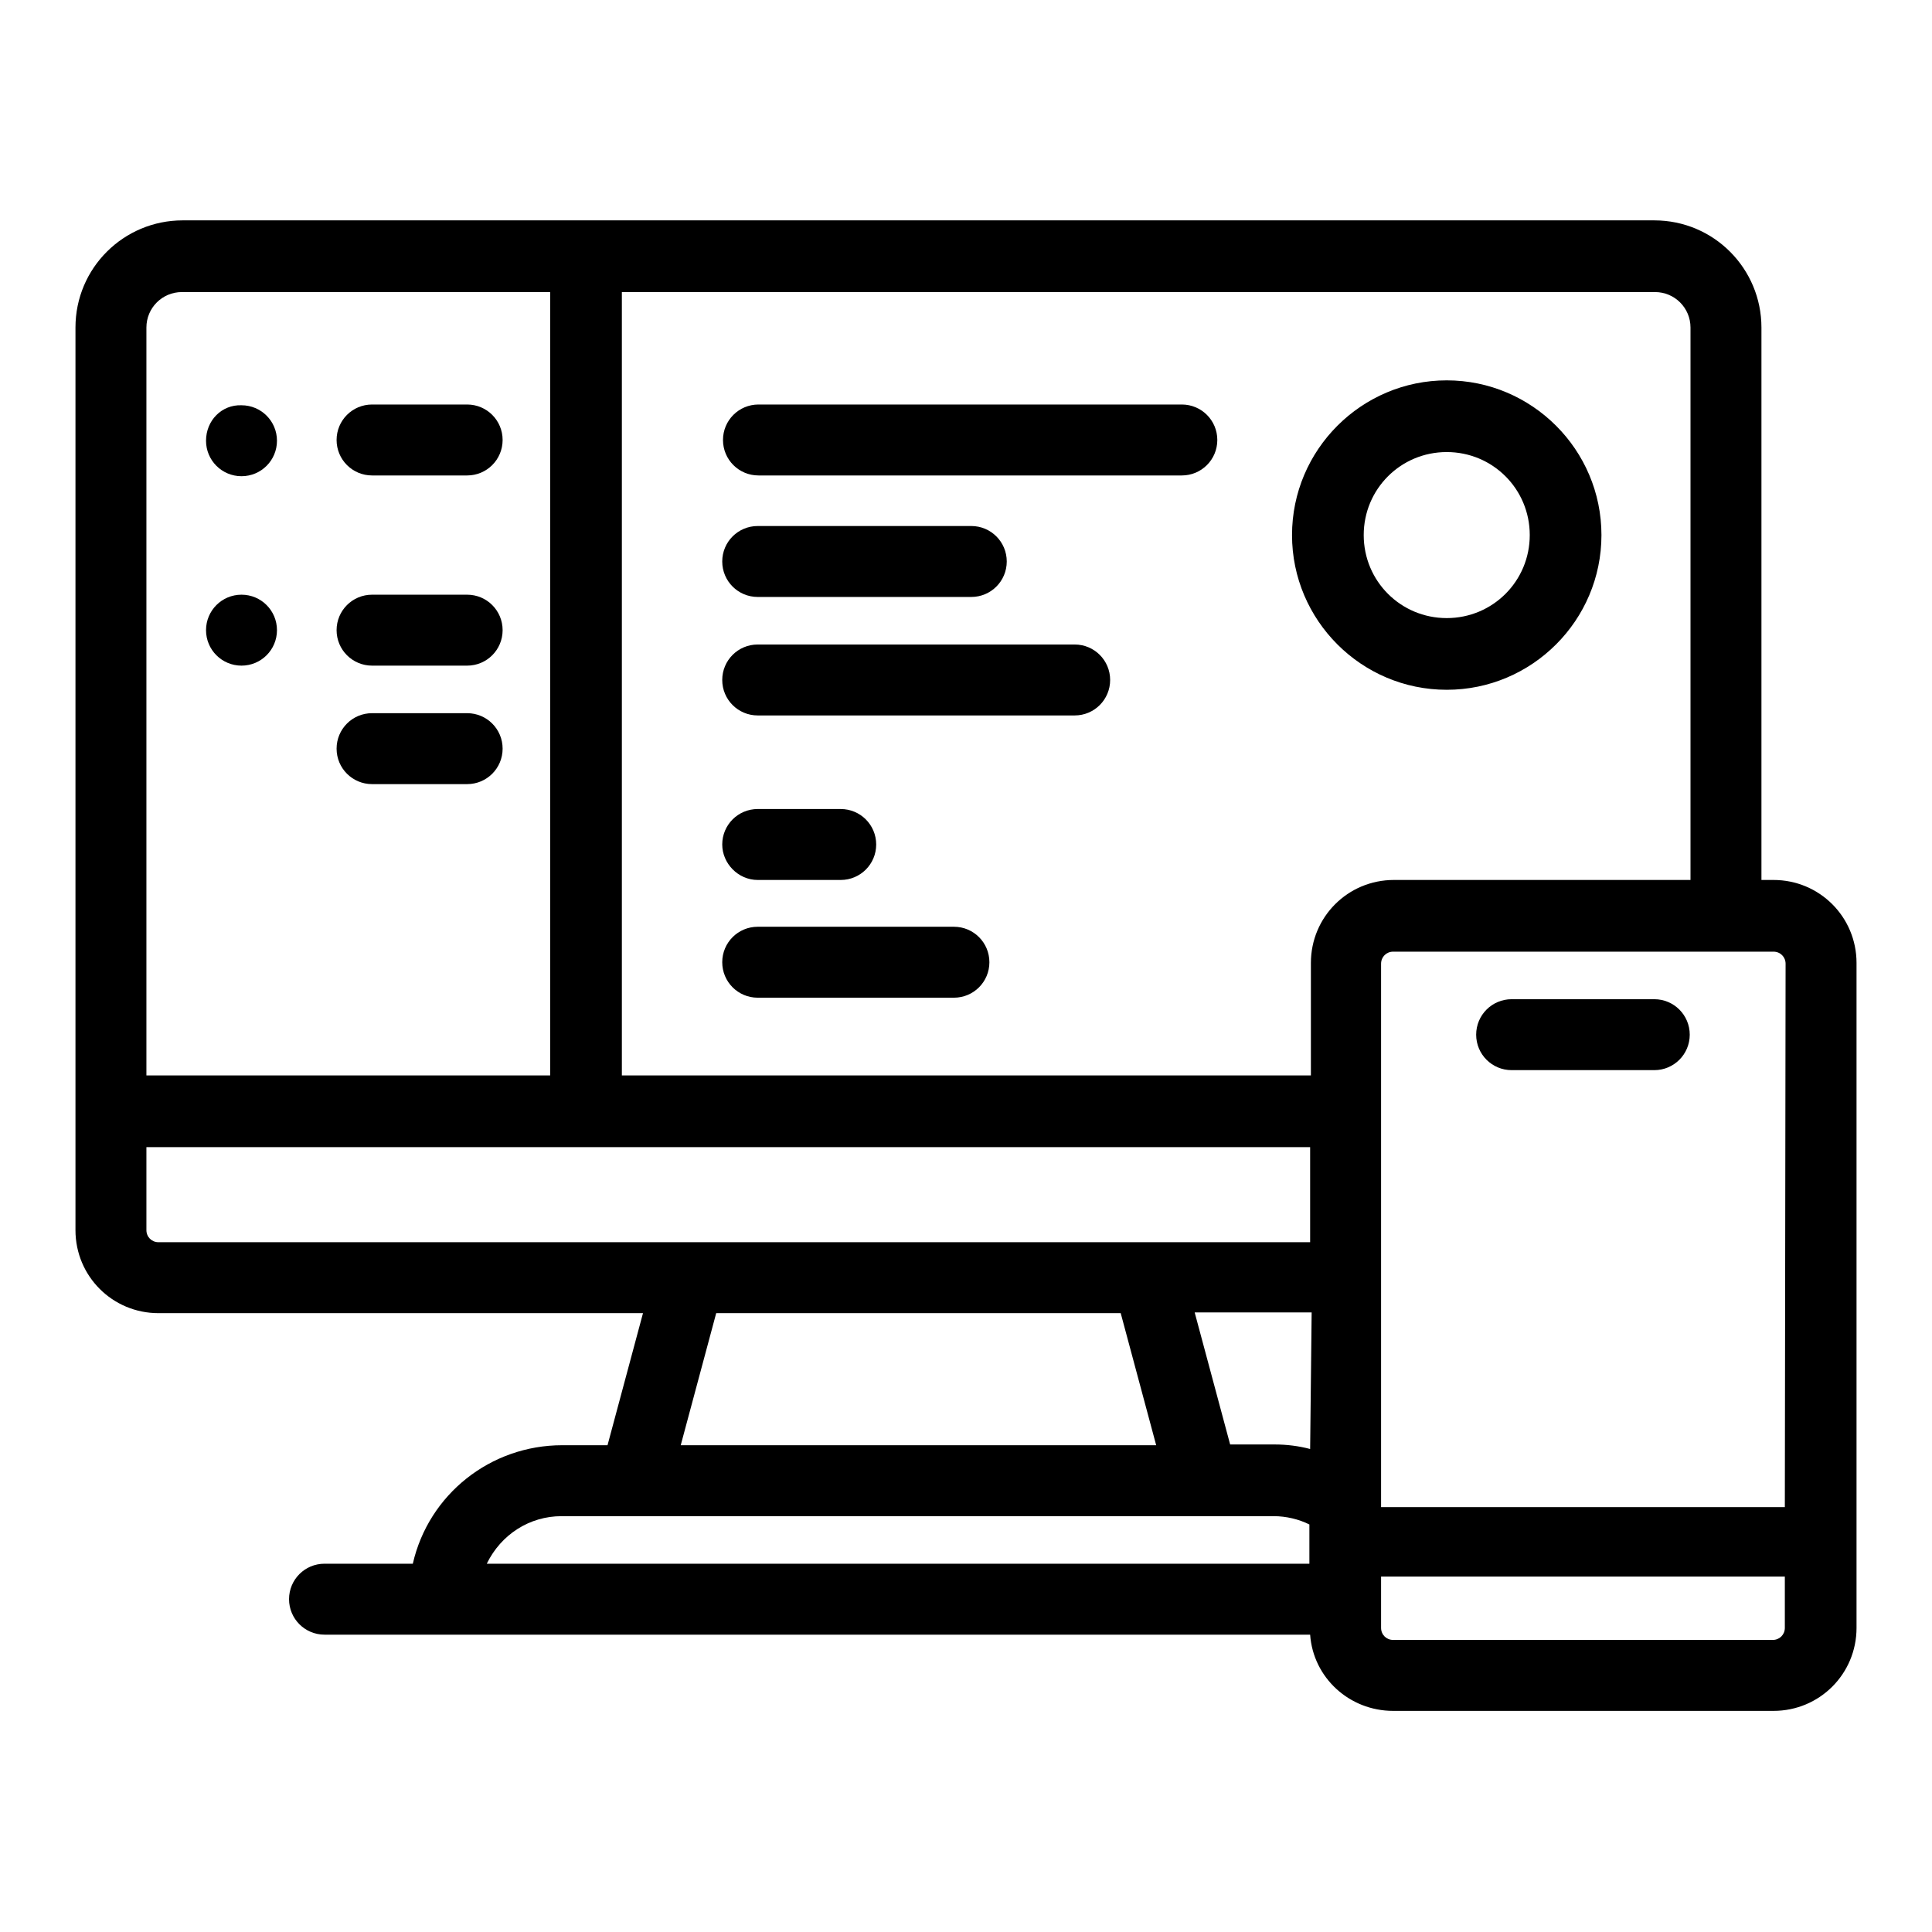 <?xml version="1.0" encoding="utf-8"?>
<!-- Svg Vector Icons : http://www.onlinewebfonts.com/icon -->
<!DOCTYPE svg PUBLIC "-//W3C//DTD SVG 1.1//EN" "http://www.w3.org/Graphics/SVG/1.1/DTD/svg11.dtd">
<svg version="1.1" xmlns="http://www.w3.org/2000/svg" xmlns:xlink="http://www.w3.org/1999/xlink" x="0px" y="0px" viewBox="0 0 256 256" enable-background="new 0 0 256 256" xml:space="preserve">
<g> <path fill="#000000" d="M235,116.6h-1.6V43.4c0-7.8-6.3-14.2-14.2-14.2l0,0H24.2c-7.8,0-14.2,6.3-14.2,14.2V163c0,6.1,4.9,11,11,11 c0,0,0,0,0,0h64.2l-4.7,17.5h-6c-9.5,0-17.7,6.5-19.8,15.7H43c-2.6,0-4.7,2.1-4.7,4.7c0,2.6,2.1,4.7,4.7,4.7h130.6 c0.4,5.7,5.2,10.1,11,10.1H235c6.1,0,11-4.9,11-11v-88.1C246,121.5,241.1,116.6,235,116.6z M82.4,38.7h136.9c2.6,0,4.7,2.1,4.7,4.7 v73.2h-39.3c-6.1,0-11,4.9-11,11v14.9H82.4V38.7z M173.6,192c-1.5-0.4-3.1-0.6-4.7-0.6H163l-4.7-17.5h15.5L173.6,192z M19.4,43.4 c0-2.6,2.1-4.7,4.7-4.7h48.8v103.8H19.4V43.4z M21,164.6c-0.9,0-1.6-0.7-1.6-1.6v-11h154.2v12.6H21z M153.2,191.5h-63l4.7-17.5 h53.6L153.2,191.5z M74.4,200.9h94.4c1.6,0,3.3,0.4,4.7,1.1v5.2h-109C66.4,203.3,70.2,200.9,74.4,200.9L74.4,200.9z M236.5,215.7 c0,0.9-0.7,1.6-1.6,1.6l0,0h-50.3c-0.9,0-1.6-0.7-1.6-1.6l0,0v-6.8h53.5L236.5,215.7z M236.5,199.7H183v-72c0-0.9,0.7-1.6,1.6-1.6 l0,0H235c0.9,0,1.6,0.7,1.6,1.6l0,0L236.5,199.7z"/> <path fill="#000000" d="M219.2,132.4h-18.9c-2.6,0-4.7,2.1-4.7,4.7s2.1,4.7,4.7,4.7h18.9c2.6,0,4.7-2.1,4.7-4.7 C223.9,134.5,221.8,132.4,219.2,132.4L219.2,132.4z M61.9,53.6H49.3c-2.6,0-4.7,2.1-4.7,4.7c0,2.6,2.1,4.7,4.7,4.7h12.6 c2.6,0,4.7-2.1,4.7-4.7C66.6,55.7,64.5,53.6,61.9,53.6z"/> <path fill="#000000" d="M27.3,58.4c0,2.6,2.1,4.7,4.7,4.7c2.6,0,4.7-2.1,4.7-4.7c0,0,0,0,0,0c0-2.6-2.1-4.7-4.7-4.7 C29.4,53.6,27.3,55.7,27.3,58.4C27.3,58.4,27.3,58.4,27.3,58.4z"/> <path fill="#000000" d="M61.9,78.8H49.3c-2.6,0-4.7,2.1-4.7,4.7c0,2.6,2.1,4.7,4.7,4.7h12.6c2.6,0,4.7-2.1,4.7-4.7 C66.6,80.9,64.5,78.8,61.9,78.8z M61.9,94.5H49.3c-2.6,0-4.7,2.1-4.7,4.7c0,2.6,2.1,4.7,4.7,4.7h12.6c2.6,0,4.7-2.1,4.7-4.7 C66.6,96.6,64.5,94.5,61.9,94.5z"/> <path fill="#000000" d="M27.3,83.5c0,2.6,2.1,4.7,4.7,4.7c2.6,0,4.7-2.1,4.7-4.7c0,0,0,0,0,0c0-2.6-2.1-4.7-4.7-4.7 S27.3,80.9,27.3,83.5C27.3,83.5,27.3,83.5,27.3,83.5z"/> <path fill="#000000" d="M191.7,91.4c11.3,0,20.5-9.2,20.5-20.5c0-11.3-9.2-20.5-20.5-20.5s-20.5,9.2-20.5,20.5l0,0 C171.2,82.2,180.4,91.4,191.7,91.4z M191.7,59.9c6.1,0,11,4.9,11,11s-4.9,11-11,11c-6.1,0-11-4.9-11-11c0,0,0,0,0,0 C180.7,64.8,185.6,59.9,191.7,59.9z M100.4,79.1h28.3c2.6,0,4.7-2.1,4.7-4.7c0-2.6-2.1-4.7-4.7-4.7h-28.3c-2.6,0-4.7,2.1-4.7,4.7 C95.7,77,97.8,79.1,100.4,79.1z M142.4,85.4h-42c-2.6,0-4.7,2.1-4.7,4.7c0,2.6,2.1,4.7,4.7,4.7h42c2.6,0,4.7-2.1,4.7-4.7 C147.1,87.5,145,85.4,142.4,85.4z M156.6,53.6h-56.1c-2.6,0-4.7,2.1-4.7,4.7c0,2.6,2.1,4.7,4.7,4.7h56.1c2.6,0,4.7-2.1,4.7-4.7 C161.3,55.7,159.2,53.6,156.6,53.6z M126.4,122.8h-26c-2.6,0-4.7,2.1-4.7,4.7c0,2.6,2.1,4.7,4.7,4.7h26c2.6,0,4.7-2.1,4.7-4.7 C131.1,124.9,129,122.8,126.4,122.8z M100.4,116.6h11c2.6,0,4.7-2.1,4.7-4.7c0-2.6-2.1-4.7-4.7-4.7h-11c-2.6,0-4.7,2.1-4.7,4.7 C95.7,114.4,97.8,116.6,100.4,116.6z"/></g>
</svg>
